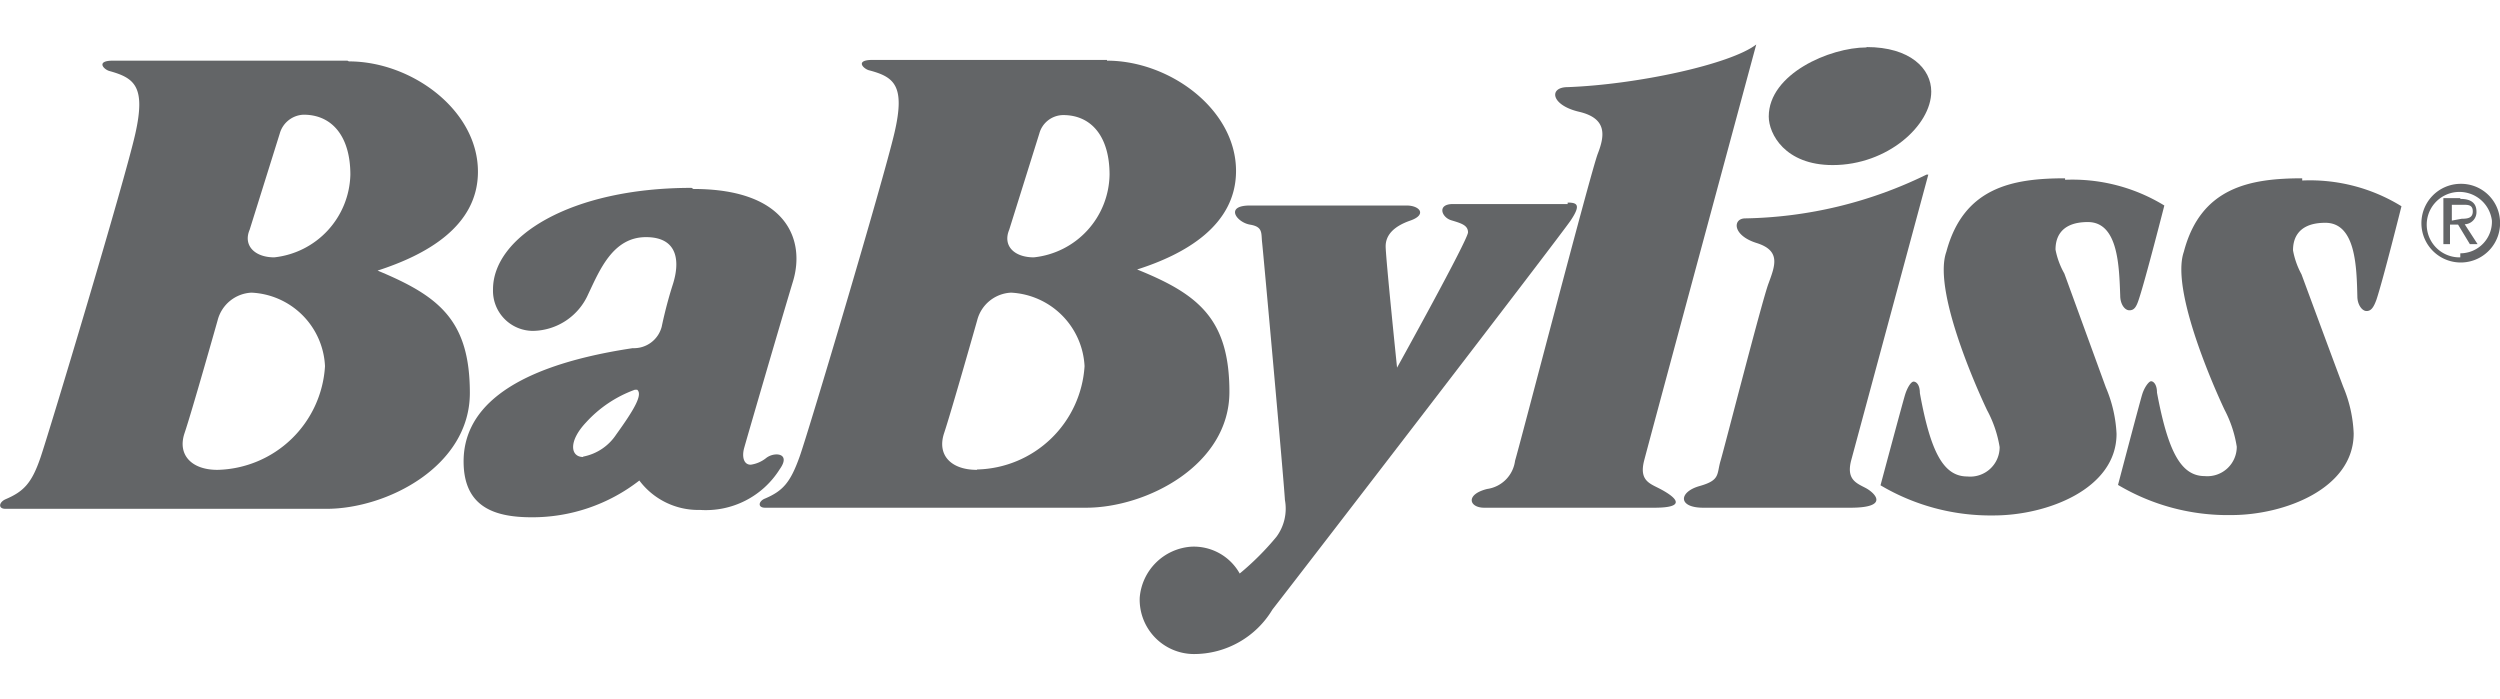 <svg viewBox="0 0 68 19" xmlns="http://www.w3.org/2000/svg" data-name="Layer 1"><g fill="#636567"><path d="m9.45 1.65h-6.38c-.46 0-.26.23-.1.28.69.19 1 .42.71 1.71s-2.34 8.11-2.58 8.81-.46.92-.95 1.13c-.18.08-.21.26 0 .26h8.73c1.65 0 3.9-1.16 3.9-3.15s-.85-2.64-2.51-3.33c1.3-.42 2.73-1.19 2.73-2.69 0-1.68-1.81-3-3.51-3m-2.03 5.33c-.54 0-.85-.33-.67-.75l.82-2.62a.7.7 0 0 1 .65-.51c.78 0 1.27.6 1.27 1.63a2.32 2.32 0 0 1 -2.07 2.25m-1.55 5.78c-.7 0-1.09-.41-.89-1s.9-3.07.9-3.07a1 1 0 0 1 .92-.75 2.1 2.1 0 0 1 2 2 3 3 0 0 1 -2.92 2.82"/><path d="m30.11 1.63h-6.38c-.47 0-.26.23-.1.28.69.18 1 .41.7 1.7s-2.33 8.11-2.58 8.81-.45.93-.94 1.14c-.18.07-.21.25 0 .25h8.73c1.65 0 3.9-1.16 3.9-3.15s-.85-2.66-2.51-3.33c1.29-.41 2.69-1.19 2.69-2.68 0-1.68-1.81-3-3.51-3m-1.99 5.35c-.54 0-.85-.32-.67-.75l.82-2.62a.68.68 0 0 1 .65-.5c.77 0 1.26.59 1.26 1.62a2.3 2.3 0 0 1 -2.06 2.25m-1.55 5.78c-.7 0-1.09-.4-.89-1s.9-3.07.9-3.07a1 1 0 0 1 .92-.75 2.11 2.11 0 0 1 2 2 3 3 0 0 1 -2.92 2.81"/><path d="m18.81 5.11c-3.31 0-5.4 1.34-5.4 2.76a1.09 1.09 0 0 0 1.09 1.13 1.67 1.67 0 0 0 1.5-1c.31-.65.67-1.55 1.57-1.55s.92.7.73 1.29-.3 1.14-.3 1.14a.78.78 0 0 1 -.79.59c-3.59.54-4.6 1.81-4.6 3.08s.88 1.52 1.86 1.52a4.74 4.74 0 0 0 2.92-1 2 2 0 0 0 1.65.8 2.37 2.37 0 0 0 2.17-1.11c.2-.28.09-.4-.09-.4a.48.48 0 0 0 -.27.09.87.87 0 0 1 -.43.19c-.2 0-.24-.23-.18-.45s1-3.45 1.33-4.54-.13-2.51-2.71-2.51m-3 7.29c-.34 0-.41-.42.08-.94a3.33 3.33 0 0 1 1.33-.89h.06c.16.13-.08.54-.57 1.22a1.39 1.39 0 0 1 -.9.6"/><path d="m42.64 5.55h-3.12c-.44 0-.31.36-.05.44s.46.13.46.33-1.93 3.68-1.93 3.68-.31-3-.31-3.3.21-.54.67-.7.26-.41-.1-.41h-4.26c-.7 0-.36.46 0 .52s.3.23.33.49.59 6.45.62 7a1.29 1.29 0 0 1 -.23 1 7.44 7.44 0 0 1 -1 1 1.43 1.43 0 0 0 -1.32-.73 1.51 1.51 0 0 0 -1.4 1.39 1.48 1.48 0 0 0 1.47 1.53 2.49 2.49 0 0 0 2.14-1.21c.85-1.09 7.82-10.15 8.11-10.58s.18-.49-.08-.49"/><path d="m47.77 1.21c-.7.54-3.24 1.09-5.13 1.16-.52 0-.46.49.31.67s.7.65.51 1.14-2.14 8-2.25 8.35a.89.89 0 0 1 -.76.77c-.6.15-.49.51-.08.51h4.63c1.09 0 .36-.41.1-.54s-.51-.23-.38-.74 3.05-11.32 3.05-11.32"/><path d="m52.4 4.75a11.66 11.66 0 0 1 -4.93 1.19c-.34 0-.36.46.31.67s.5.62.32 1.11-1.19 4.44-1.3 4.81 0 .53-.57.69-.6.59.1.59h4c1.09 0 .66-.41.41-.54s-.52-.23-.39-.74l2.1-7.78"/><path d="m50.77 1.29c-1 0-2.66.72-2.66 1.88 0 .47.44 1.32 1.74 1.32 1.49 0 2.68-1.08 2.68-2 0-.62-.57-1.21-1.76-1.21"/><path d="m56.17 4.85c-1.42 0-2.76.24-3.23 2-.41 1.16 1.11 4.31 1.11 4.31a3.17 3.17 0 0 1 .34 1 .8.8 0 0 1 -.88.8c-.65 0-1-.67-1.29-2.27 0-.23-.1-.31-.17-.31s-.17.16-.23.35-.67 2.47-.67 2.47a5.87 5.87 0 0 0 3.08.82c1.45 0 3.34-.72 3.34-2.22a3.64 3.64 0 0 0 -.29-1.26l-1.13-3.1a2.12 2.12 0 0 1 -.24-.65c0-.21.05-.75.88-.75s.85 1.21.88 2c0 .23.12.4.25.4s.19-.09.26-.31c.18-.54.69-2.54.69-2.54a4.79 4.79 0 0 0 -2.7-.7"/><path d="m62.62 4.85c-1.41 0-2.76.24-3.22 2-.4 1.15 1.11 4.3 1.11 4.3a3.23 3.23 0 0 1 .33 1 .8.8 0 0 1 -.87.8c-.65 0-1-.67-1.3-2.27 0-.23-.1-.31-.16-.31s-.18.16-.24.35-.66 2.47-.66 2.47a5.84 5.84 0 0 0 3.08.82c1.45 0 3.33-.72 3.33-2.22a3.63 3.63 0 0 0 -.28-1.26c-.15-.39-1.14-3.07-1.14-3.07a2.17 2.17 0 0 1 -.23-.65c0-.21.05-.75.88-.75s.85 1.21.87 2c0 .23.13.4.25.4s.19-.09.27-.31c.18-.54.68-2.54.68-2.54a4.74 4.74 0 0 0 -2.7-.7"/><path d="m66.92 5a1.07 1.07 0 1 0 1.08 1 1.06 1.06 0 0 0 -1.08-1m0 2a.89.89 0 1 1 .86-1 .86.86 0 0 1 -.86.89m0-1.5h-.46v1.25h.18v-.53h.22l.32.53h.21l-.35-.54a.33.33 0 0 0 .32-.34c0-.24-.15-.35-.44-.35m-.23.59v-.43h.31c.13 0 .26 0 .26.18s-.14.2-.3.2z"/></g></svg>